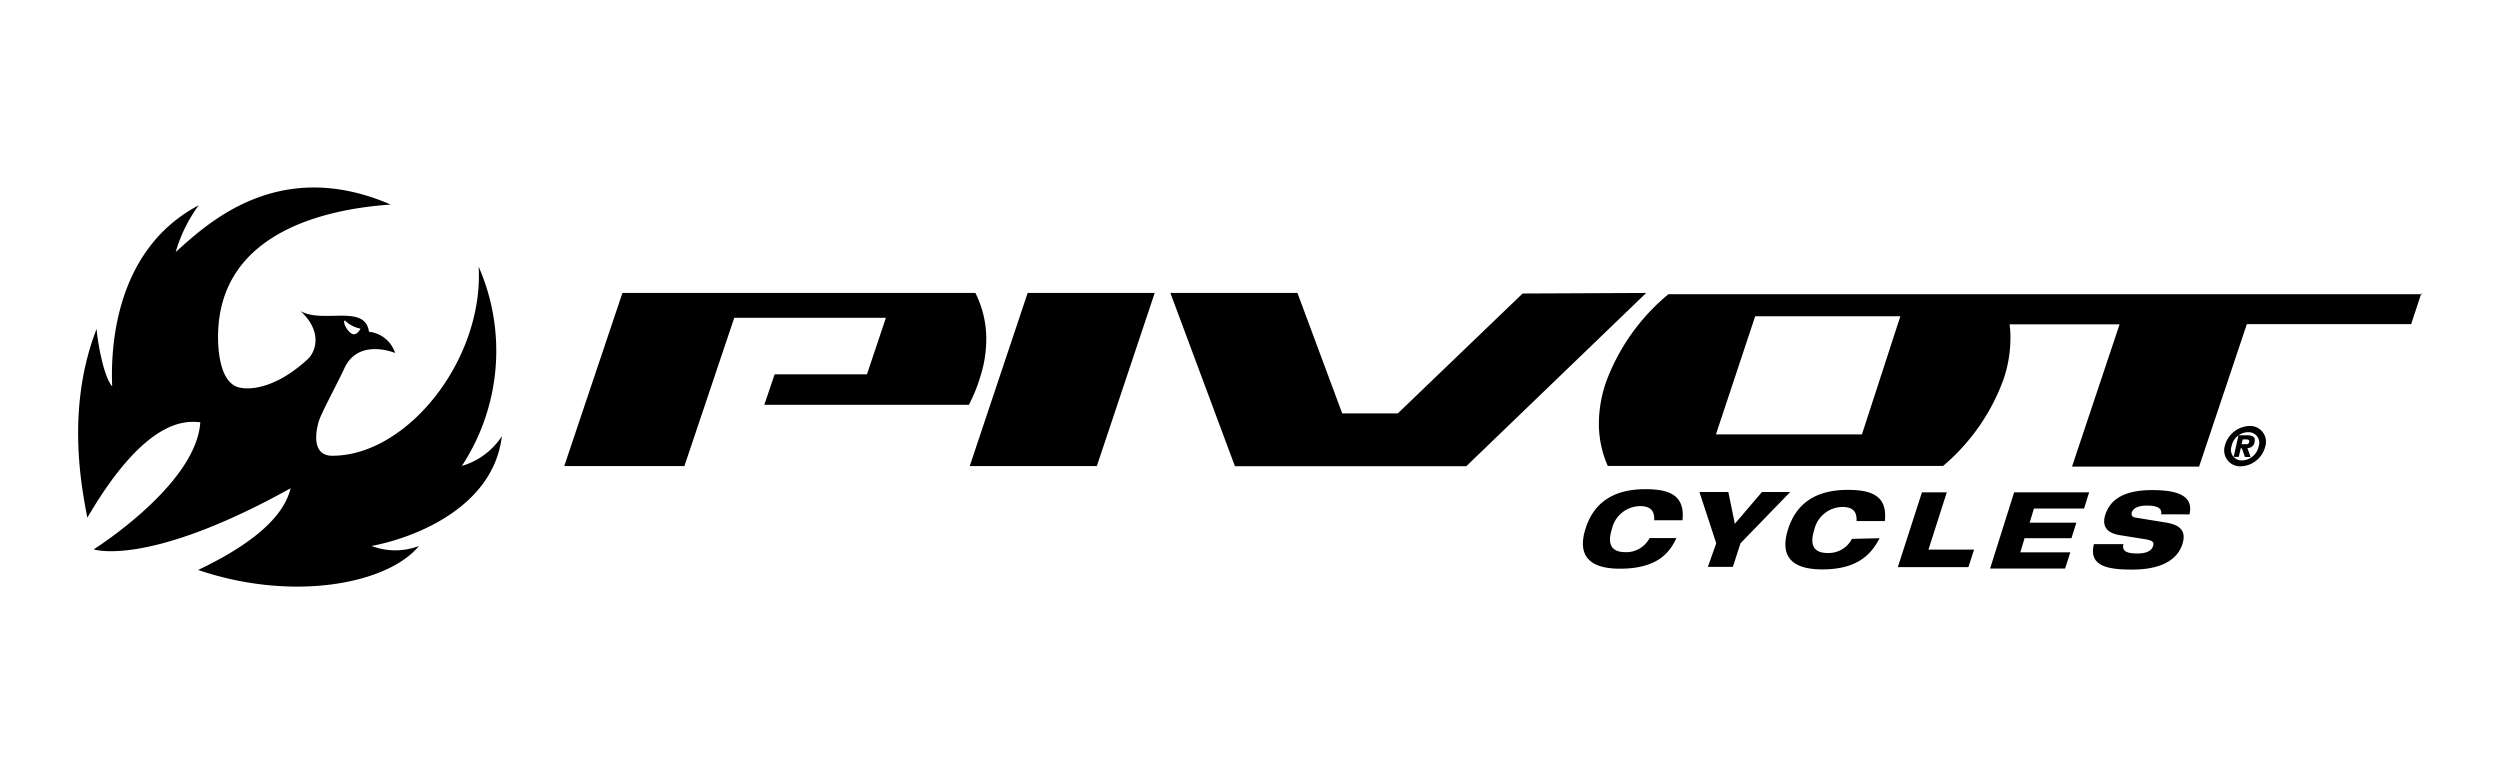 <svg xmlns="http://www.w3.org/2000/svg" width="320" height="100" viewBox="0 0 320 100">
  <defs>
    <style>
      .cls-1 {
        fill: none;
      }
    </style>
  </defs>
  <g id="arc-pivot-logo" transform="translate(-1230 -78)">
    <rect id="Rectangle_4" data-name="Rectangle 4" class="cls-1" width="320" height="100" transform="translate(1230 78)"/>
    <g id="Layer_2" data-name="Layer 2" transform="translate(1240.002 101.999)">
      <g id="Layer_1" data-name="Layer 1" transform="translate(-0.002 0.001)">
        <path id="Path_475" data-name="Path 475" d="M87.6,18.458a20.385,20.385,0,0,1-1.373,3.325H60.038l1.319-3.9H73.177L75.6,10.651H56.189L49.809,29.626H34.43L41.876,7.47h45.18a13.1,13.1,0,0,1,1.392,5.946,15.723,15.723,0,0,1-.38,3.361s-.145.669-.47,1.681M93.743,7.47h16.265L102.6,29.626H86.333Zm178.408,0-1.319,3.994H249.8L243.687,29.7H227.422l6.09-18.217H219.434a13.266,13.266,0,0,1,.108,1.807,16.608,16.608,0,0,1-.9,5.277,26.277,26.277,0,0,1-7.717,11.042H168a13.356,13.356,0,0,1-1.139-5.422,16.426,16.426,0,0,1,.9-5.259,26.457,26.457,0,0,1,8.006-11.3H272.2Zm-66.7,2.982H186.868l-5.024,15.126h18.687ZM172.917,7.47,149.893,29.644h-29.62L112.014,7.47h16.265l5.729,15.416h7.12L157.1,7.542Zm3.867,31.373c-.958,2.114-2.711,3.922-7.247,3.922-4.048,0-5.422-1.807-4.392-5.1s3.506-5.078,7.663-5.078c2.91,0,5.114.669,4.753,3.976h-3.614c0-.669,0-1.807-1.807-1.807a3.741,3.741,0,0,0-3.614,2.946c-.506,1.59-.343,2.928,1.7,2.946a3.361,3.361,0,0,0,3.126-1.807Zm5.1.669-2.151-6.56h3.7l.831,4.066,3.47-4.066h3.614l-6.361,6.56-.976,3.018h-3.2Zm20.909-.651c-1.066,2.06-2.819,3.994-7.337,3.994-4.066,0-5.422-1.807-4.392-5.1s3.488-5.078,7.645-5.078c2.928,0,5.132.669,4.753,3.994h-3.614c0-.669,0-1.807-1.807-1.807a3.741,3.741,0,0,0-3.614,2.946c-.506,1.59-.343,2.946,1.717,2.946a3.361,3.361,0,0,0,3.108-1.807Zm5.422-5.873h3.181l-2.349,7.337h5.837l-.723,2.241h-9.036Zm11.8,0h9.6l-.651,2.078h-6.416L222,36.873h5.982l-.633,1.988h-6l-.542,1.807h6.4l-.669,2.078h-9.6Zm18.813,2.819c.127-.651-.253-1.12-1.807-1.12-1.066,0-1.807.307-1.97.94,0,.325,0,.506.524.6l3.994.651c1.681.307,2.512,1.048,1.988,2.729-1.048,3.253-5.277,3.271-6.578,3.271-3.253,0-5.422-.578-4.753-3.253H234c-.145.723.108,1.193,1.807,1.193.813,0,1.807-.181,2.006-1.012.163-.506-.181-.687-1.247-.849l-3.036-.488c-1.807-.289-2.313-1.3-1.807-2.729s1.807-3.036,5.964-3.036c3.47,0,5.3.831,4.771,3.108Zm11.313-11.313a2.024,2.024,0,0,1,2.024,2.6A3.343,3.343,0,0,1,249,29.663a2.042,2.042,0,0,1-2.024-2.6,3.379,3.379,0,0,1,3.163-2.566m-.976,4.41a2.241,2.241,0,0,0,2.151-1.807,1.355,1.355,0,0,0-1.337-1.807,2.187,2.187,0,0,0-2.133,1.807,1.355,1.355,0,0,0,1.319,1.807m0-1.554h-.145l-.253,1.1h-.651l.614-2.765h1.048c.759,0,1.175.2,1.012.867a.867.867,0,0,1-.922.759l.416,1.157h-.723Zm.506-.524a.379.379,0,0,0,.452-.343c0-.253-.253-.271-.47-.271h-.38l-.145.614Z" transform="translate(27.795 6.028)"/>
        <path id="Path_476" data-name="Path 476" d="M54.218,31.86a9.163,9.163,0,0,1-5.1,3.777,26.855,26.855,0,0,0,2.151-25.5c.651,11.891-9.126,24.2-18.741,24.2-2.62,0-2.151-3.018-1.717-4.428.325-1.066,2.313-4.717,3.289-6.813,1.518-3.235,5.06-2.458,6.47-1.916a3.94,3.94,0,0,0-3.343-2.711c-.488-3.614-5.91-.994-8.765-2.657,3.018,2.8,1.807,5.422.867,6.217-4.934,4.5-8.458,3.614-8.458,3.614-2.8-.343-2.964-5.1-2.964-6.488,0-13.355,13.644-16.391,22.1-16.97C25.465-4.121,16.266,4.9,12.489,8.258a18.9,18.9,0,0,1,2.946-5.982C4.266,8.168,4.194,21.523,4.357,25.463,3.11,24,2.369,18.83,2.369,18.089-1.661,28.427.525,38.746,1.176,42.27c7.391-12.65,12.47-12.434,14.458-12.217C15.128,38.059,1.989,46.318,1.989,46.318S8.857,48.685,27.2,38.493c-.578,2.313-2.62,6.072-11.837,10.464,12.09,4.12,24.235,1.807,28.265-3.072a8.512,8.512,0,0,1-6.072,0c4.843-.9,15.524-4.59,16.681-14.024M34.121,17.005a4.036,4.036,0,0,0,2.024,1.066s-.47.976-1.1.651-1.12-1.392-.976-1.626" transform="translate(0.002 -0.001)"/>
      </g>
    </g>
  </g>
</svg>
